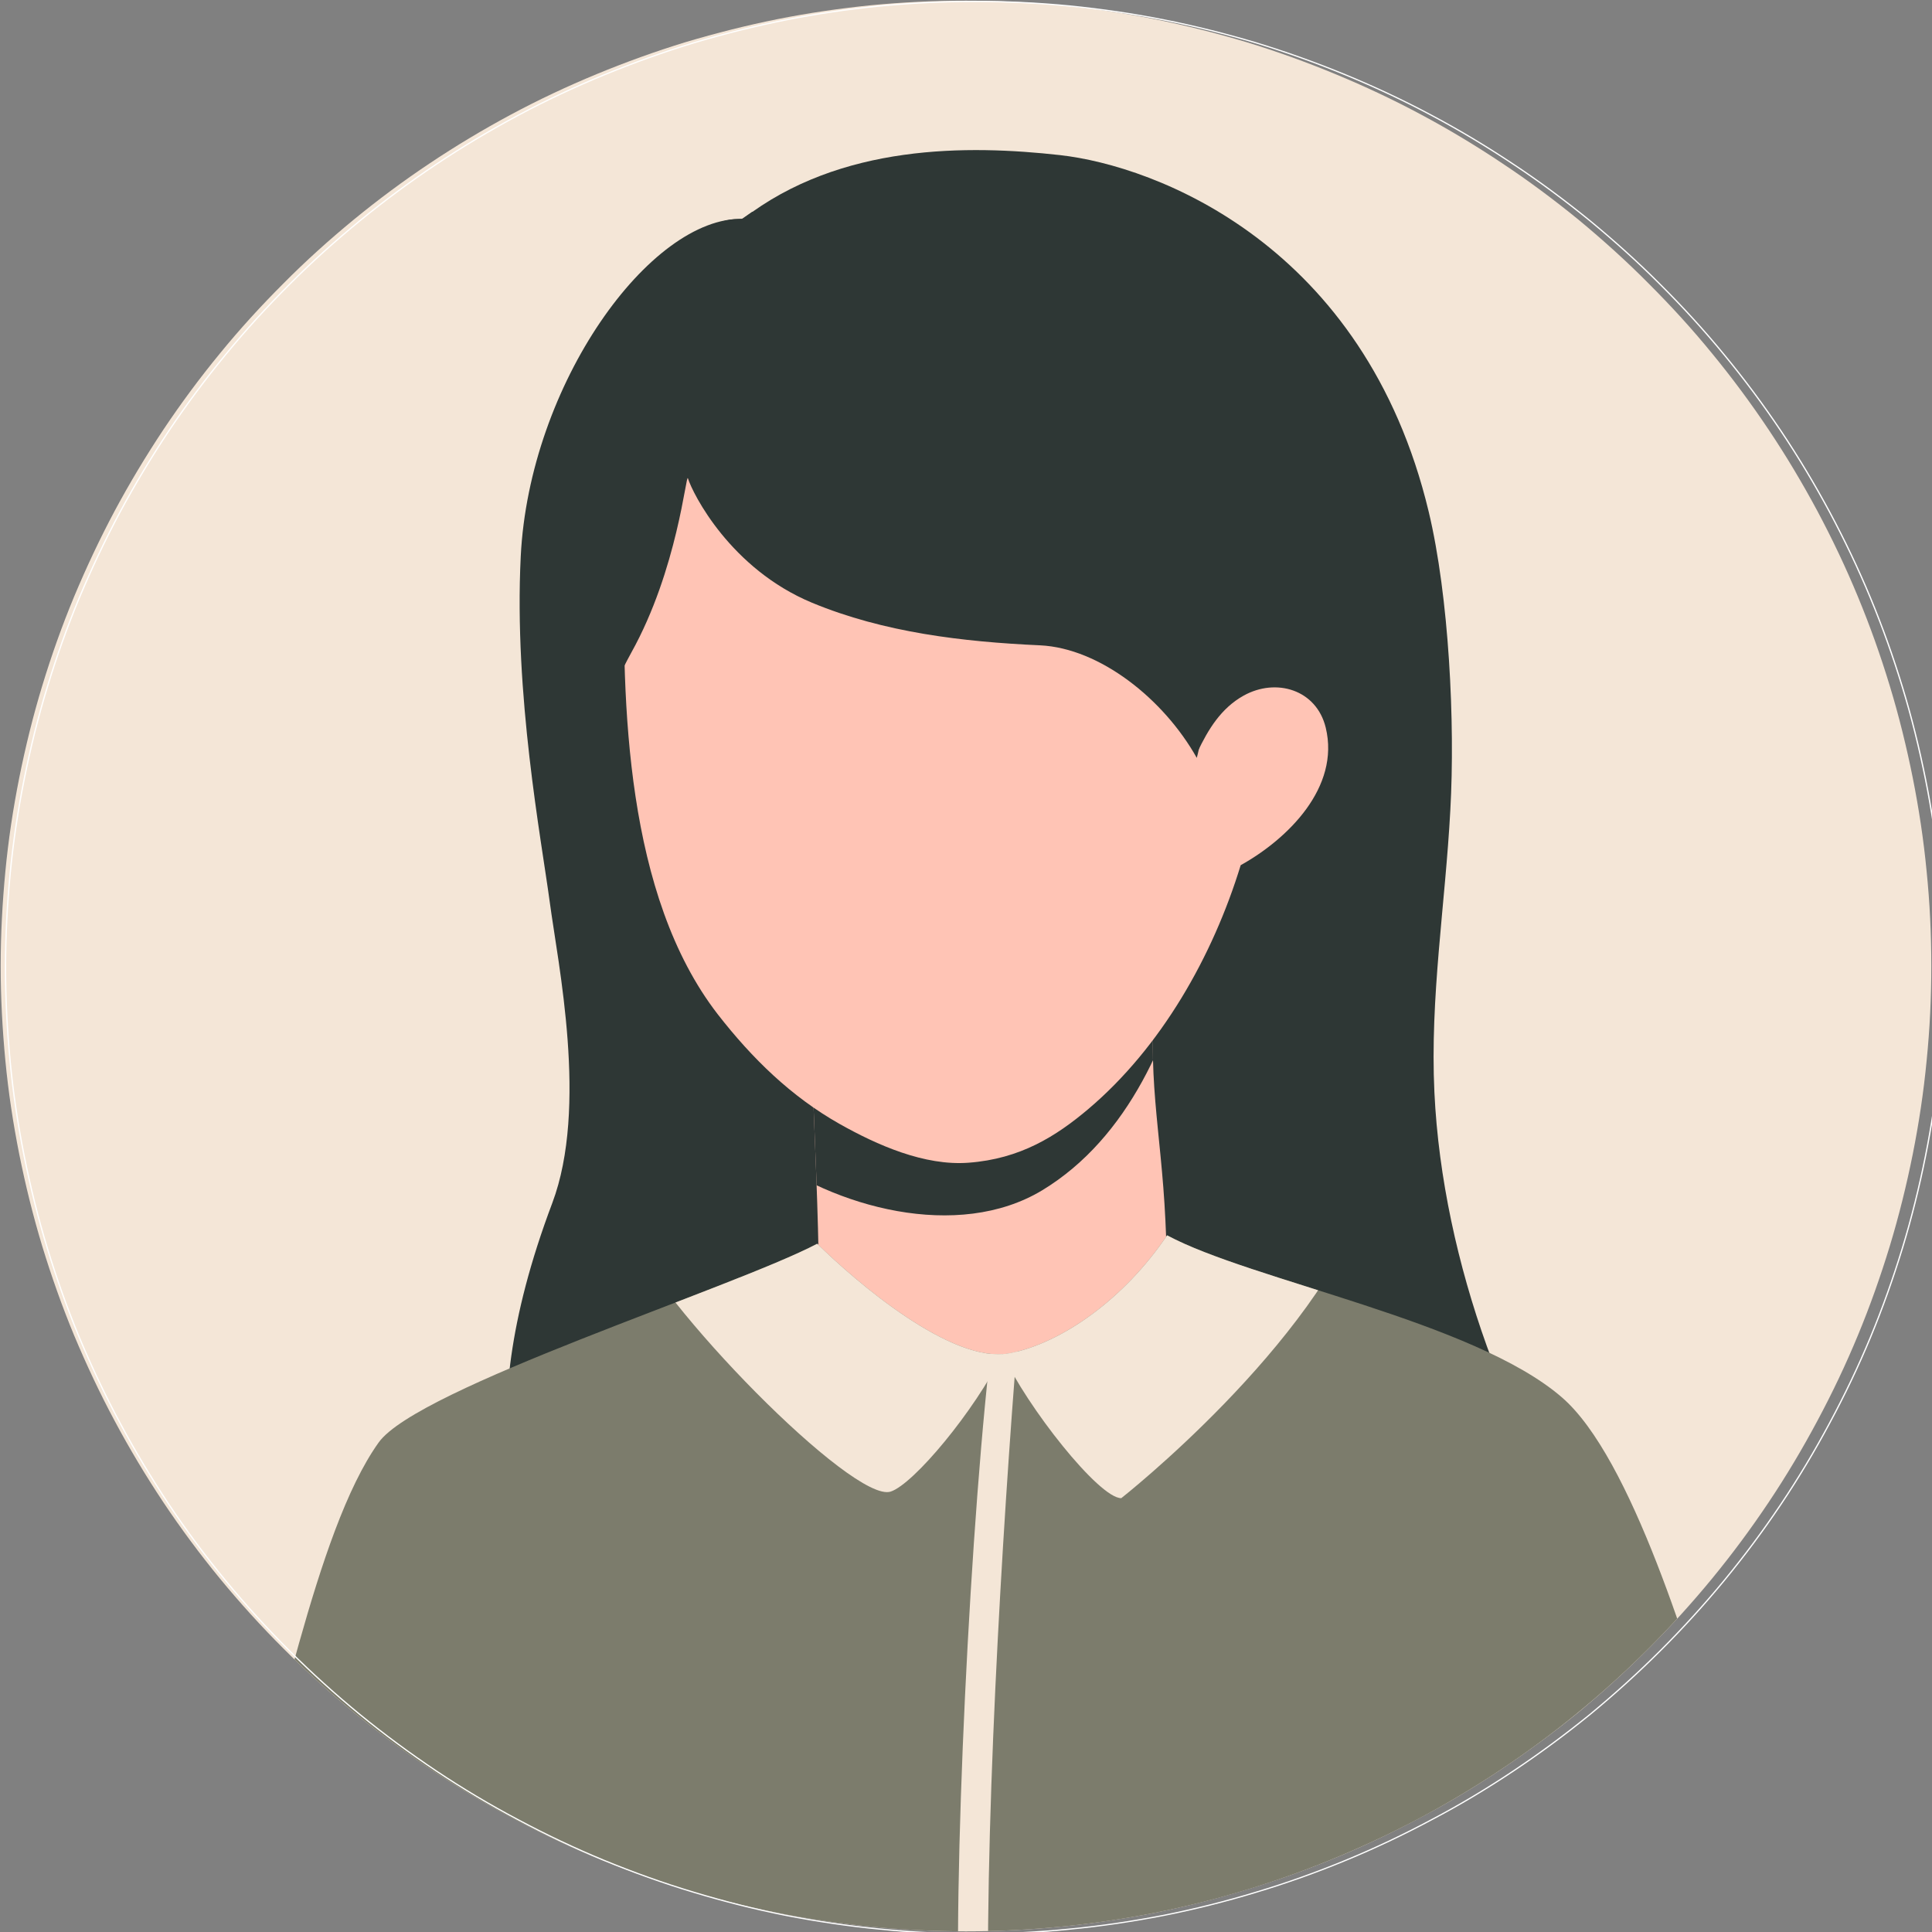 <svg xmlns="http://www.w3.org/2000/svg" xmlns:xlink="http://www.w3.org/1999/xlink" width="60" viewBox="0 0 45 45" height="60" preserveAspectRatio="xMidYMid meet"><rect x="0" y="0" width="45" height="45" fill="#808080" stroke="none"/><defs><clipPath id="8634f938b0"><path d="M 11 3 L 37 3 L 37 38 L 11 38 Z M 11 3 " clip-rule="nonzero"></path></clipPath><clipPath id="3830b354b4"><path d="M 0.016 22.5 C 0.016 21.023 0.16 19.562 0.449 18.113 C 0.738 16.664 1.164 15.258 1.727 13.895 C 2.293 12.531 2.984 11.234 3.805 10.008 C 4.625 8.781 5.559 7.645 6.602 6.602 C 7.645 5.555 8.781 4.625 10.008 3.805 C 11.238 2.984 12.531 2.289 13.895 1.727 C 15.262 1.16 16.668 0.734 18.113 0.445 C 19.562 0.156 21.023 0.016 22.5 0.016 C 23.977 0.016 25.438 0.156 26.887 0.445 C 28.336 0.734 29.742 1.16 31.105 1.727 C 32.469 2.289 33.766 2.984 34.992 3.805 C 36.219 4.625 37.355 5.555 38.398 6.602 C 39.441 7.645 40.375 8.781 41.195 10.008 C 42.016 11.234 42.707 12.531 43.273 13.895 C 43.836 15.258 44.266 16.664 44.551 18.113 C 44.84 19.562 44.984 21.023 44.984 22.5 C 44.984 23.977 44.84 25.438 44.551 26.887 C 44.266 28.336 43.836 29.742 43.273 31.105 C 42.707 32.469 42.016 33.766 41.195 34.992 C 40.375 36.219 39.441 37.355 38.398 38.398 C 37.355 39.441 36.219 40.375 34.992 41.195 C 33.766 42.016 32.469 42.707 31.105 43.273 C 29.742 43.84 28.336 44.266 26.887 44.555 C 25.438 44.84 23.977 44.984 22.5 44.984 C 21.023 44.984 19.562 44.84 18.113 44.555 C 16.668 44.266 15.262 43.84 13.895 43.273 C 12.531 42.707 11.238 42.016 10.008 41.195 C 8.781 40.375 7.645 39.441 6.602 38.398 C 5.559 37.355 4.625 36.219 3.805 34.992 C 2.984 33.766 2.293 32.469 1.727 31.105 C 1.164 29.742 0.738 28.336 0.449 26.887 C 0.16 25.438 0.016 23.977 0.016 22.5 Z M 0.016 22.5 " clip-rule="nonzero"></path></clipPath><clipPath id="8e98e638ec"><path d="M 18 22 L 28 22 L 28 33 L 18 33 Z M 18 22 " clip-rule="nonzero"></path></clipPath><clipPath id="4a73ee6987"><path d="M 0.016 22.5 C 0.016 21.023 0.16 19.562 0.449 18.113 C 0.738 16.664 1.164 15.258 1.727 13.895 C 2.293 12.531 2.984 11.234 3.805 10.008 C 4.625 8.781 5.559 7.645 6.602 6.602 C 7.645 5.555 8.781 4.625 10.008 3.805 C 11.238 2.984 12.531 2.289 13.895 1.727 C 15.262 1.16 16.668 0.734 18.113 0.445 C 19.562 0.156 21.023 0.016 22.5 0.016 C 23.977 0.016 25.438 0.156 26.887 0.445 C 28.336 0.734 29.742 1.16 31.105 1.727 C 32.469 2.289 33.766 2.984 34.992 3.805 C 36.219 4.625 37.355 5.555 38.398 6.602 C 39.441 7.645 40.375 8.781 41.195 10.008 C 42.016 11.234 42.707 12.531 43.273 13.895 C 43.836 15.258 44.266 16.664 44.551 18.113 C 44.84 19.562 44.984 21.023 44.984 22.5 C 44.984 23.977 44.84 25.438 44.551 26.887 C 44.266 28.336 43.836 29.742 43.273 31.105 C 42.707 32.469 42.016 33.766 41.195 34.992 C 40.375 36.219 39.441 37.355 38.398 38.398 C 37.355 39.441 36.219 40.375 34.992 41.195 C 33.766 42.016 32.469 42.707 31.105 43.273 C 29.742 43.84 28.336 44.266 26.887 44.555 C 25.438 44.84 23.977 44.984 22.5 44.984 C 21.023 44.984 19.562 44.84 18.113 44.555 C 16.668 44.266 15.262 43.84 13.895 43.273 C 12.531 42.707 11.238 42.016 10.008 41.195 C 8.781 40.375 7.645 39.441 6.602 38.398 C 5.559 37.355 4.625 36.219 3.805 34.992 C 2.984 33.766 2.293 32.469 1.727 31.105 C 1.164 29.742 0.738 28.336 0.449 26.887 C 0.16 25.438 0.016 23.977 0.016 22.5 Z M 0.016 22.5 " clip-rule="nonzero"></path></clipPath><clipPath id="7951343e17"><path d="M 18.84 22.844 L 27.605 22.844 L 27.605 29 L 18.84 29 Z M 18.84 22.844 " clip-rule="nonzero"></path></clipPath><clipPath id="eb5ac3e7c4"><path d="M 0.016 22.5 C 0.016 21.023 0.16 19.562 0.449 18.113 C 0.738 16.664 1.164 15.258 1.727 13.895 C 2.293 12.531 2.984 11.234 3.805 10.008 C 4.625 8.781 5.559 7.645 6.602 6.602 C 7.645 5.555 8.781 4.625 10.008 3.805 C 11.238 2.984 12.531 2.289 13.895 1.727 C 15.262 1.16 16.668 0.734 18.113 0.445 C 19.562 0.156 21.023 0.016 22.5 0.016 C 23.977 0.016 25.438 0.156 26.887 0.445 C 28.336 0.734 29.742 1.16 31.105 1.727 C 32.469 2.289 33.766 2.984 34.992 3.805 C 36.219 4.625 37.355 5.555 38.398 6.602 C 39.441 7.645 40.375 8.781 41.195 10.008 C 42.016 11.234 42.707 12.531 43.273 13.895 C 43.836 15.258 44.266 16.664 44.551 18.113 C 44.84 19.562 44.984 21.023 44.984 22.5 C 44.984 23.977 44.84 25.438 44.551 26.887 C 44.266 28.336 43.836 29.742 43.273 31.105 C 42.707 32.469 42.016 33.766 41.195 34.992 C 40.375 36.219 39.441 37.355 38.398 38.398 C 37.355 39.441 36.219 40.375 34.992 41.195 C 33.766 42.016 32.469 42.707 31.105 43.273 C 29.742 43.84 28.336 44.266 26.887 44.555 C 25.438 44.84 23.977 44.984 22.5 44.984 C 21.023 44.984 19.562 44.84 18.113 44.555 C 16.668 44.266 15.262 43.84 13.895 43.273 C 12.531 42.707 11.238 42.016 10.008 41.195 C 8.781 40.375 7.645 39.441 6.602 38.398 C 5.559 37.355 4.625 36.219 3.805 34.992 C 2.984 33.766 2.293 32.469 1.727 31.105 C 1.164 29.742 0.738 28.336 0.449 26.887 C 0.16 25.438 0.016 23.977 0.016 22.5 Z M 0.016 22.5 " clip-rule="nonzero"></path></clipPath><clipPath id="dc0ba9b237"><path d="M 18.895 23.781 C 18.859 24.82 19.207 29.871 19.016 31.453 C 21.633 32.055 25.02 33.41 27.578 31.906 C 27.211 30.836 27.195 29.551 27.145 28.434 C 27.043 26.273 26.684 25.016 26.945 22.867 Z M 18.895 23.781 " clip-rule="evenodd"></path></clipPath><clipPath id="dc378142ef"><path d="M 5 28 L 41 28 L 41 45 L 5 45 Z M 5 28 " clip-rule="nonzero"></path></clipPath><clipPath id="0dbd1f179e"><path d="M 0.016 22.5 C 0.016 21.023 0.16 19.562 0.449 18.113 C 0.738 16.664 1.164 15.258 1.727 13.895 C 2.293 12.531 2.984 11.234 3.805 10.008 C 4.625 8.781 5.559 7.645 6.602 6.602 C 7.645 5.555 8.781 4.625 10.008 3.805 C 11.238 2.984 12.531 2.289 13.895 1.727 C 15.262 1.16 16.668 0.734 18.113 0.445 C 19.562 0.156 21.023 0.016 22.5 0.016 C 23.977 0.016 25.438 0.156 26.887 0.445 C 28.336 0.734 29.742 1.16 31.105 1.727 C 32.469 2.289 33.766 2.984 34.992 3.805 C 36.219 4.625 37.355 5.555 38.398 6.602 C 39.441 7.645 40.375 8.781 41.195 10.008 C 42.016 11.234 42.707 12.531 43.273 13.895 C 43.836 15.258 44.266 16.664 44.551 18.113 C 44.84 19.562 44.984 21.023 44.984 22.5 C 44.984 23.977 44.84 25.438 44.551 26.887 C 44.266 28.336 43.836 29.742 43.273 31.105 C 42.707 32.469 42.016 33.766 41.195 34.992 C 40.375 36.219 39.441 37.355 38.398 38.398 C 37.355 39.441 36.219 40.375 34.992 41.195 C 33.766 42.016 32.469 42.707 31.105 43.273 C 29.742 43.84 28.336 44.266 26.887 44.555 C 25.438 44.84 23.977 44.984 22.5 44.984 C 21.023 44.984 19.562 44.84 18.113 44.555 C 16.668 44.266 15.262 43.84 13.895 43.273 C 12.531 42.707 11.238 42.016 10.008 41.195 C 8.781 40.375 7.645 39.441 6.602 38.398 C 5.559 37.355 4.625 36.219 3.805 34.992 C 2.984 33.766 2.293 32.469 1.727 31.105 C 1.164 29.742 0.738 28.336 0.449 26.887 C 0.16 25.438 0.016 23.977 0.016 22.5 Z M 0.016 22.5 " clip-rule="nonzero"></path></clipPath><clipPath id="74f10b40ba"><path d="M 22 30 L 24 30 L 24 45 L 22 45 Z M 22 30 " clip-rule="nonzero"></path></clipPath><clipPath id="691f58ea8d"><path d="M 0.016 22.5 C 0.016 21.023 0.16 19.562 0.449 18.113 C 0.738 16.664 1.164 15.258 1.727 13.895 C 2.293 12.531 2.984 11.234 3.805 10.008 C 4.625 8.781 5.559 7.645 6.602 6.602 C 7.645 5.555 8.781 4.625 10.008 3.805 C 11.238 2.984 12.531 2.289 13.895 1.727 C 15.262 1.16 16.668 0.734 18.113 0.445 C 19.562 0.156 21.023 0.016 22.5 0.016 C 23.977 0.016 25.438 0.156 26.887 0.445 C 28.336 0.734 29.742 1.16 31.105 1.727 C 32.469 2.289 33.766 2.984 34.992 3.805 C 36.219 4.625 37.355 5.555 38.398 6.602 C 39.441 7.645 40.375 8.781 41.195 10.008 C 42.016 11.234 42.707 12.531 43.273 13.895 C 43.836 15.258 44.266 16.664 44.551 18.113 C 44.84 19.562 44.984 21.023 44.984 22.5 C 44.984 23.977 44.84 25.438 44.551 26.887 C 44.266 28.336 43.836 29.742 43.273 31.105 C 42.707 32.469 42.016 33.766 41.195 34.992 C 40.375 36.219 39.441 37.355 38.398 38.398 C 37.355 39.441 36.219 40.375 34.992 41.195 C 33.766 42.016 32.469 42.707 31.105 43.273 C 29.742 43.84 28.336 44.266 26.887 44.555 C 25.438 44.84 23.977 44.984 22.5 44.984 C 21.023 44.984 19.562 44.84 18.113 44.555 C 16.668 44.266 15.262 43.84 13.895 43.273 C 12.531 42.707 11.238 42.016 10.008 41.195 C 8.781 40.375 7.645 39.441 6.602 38.398 C 5.559 37.355 4.625 36.219 3.805 34.992 C 2.984 33.766 2.293 32.469 1.727 31.105 C 1.164 29.742 0.738 28.336 0.449 26.887 C 0.16 25.438 0.016 23.977 0.016 22.5 Z M 0.016 22.5 " clip-rule="nonzero"></path></clipPath><clipPath id="c4d15579cb"><path d="M 5.555 43.148 C 6.457 40.793 7.324 35.688 8.82 33.598 C 9.73 32.324 17.074 30 19.035 28.969 C 19.934 29.852 22.176 31.785 23.523 31.52 C 24.73 31.281 26.184 30.258 27.184 28.773 C 29.145 29.828 34.324 30.766 36.379 32.547 C 38.004 33.949 39.391 38.582 40.148 41.113 C 27.867 52.562 15.793 54.363 5.555 43.148 " clip-rule="evenodd"></path></clipPath><clipPath id="f186f64ae6"><path d="M 14 28.734 L 32 28.734 L 32 35 L 14 35 Z M 14 28.734 " clip-rule="nonzero"></path></clipPath><clipPath id="6d4670ab79"><path d="M 0.016 22.5 C 0.016 21.023 0.16 19.562 0.449 18.113 C 0.738 16.664 1.164 15.258 1.727 13.895 C 2.293 12.531 2.984 11.234 3.805 10.008 C 4.625 8.781 5.559 7.645 6.602 6.602 C 7.645 5.555 8.781 4.625 10.008 3.805 C 11.238 2.984 12.531 2.289 13.895 1.727 C 15.262 1.16 16.668 0.734 18.113 0.445 C 19.562 0.156 21.023 0.016 22.5 0.016 C 23.977 0.016 25.438 0.156 26.887 0.445 C 28.336 0.734 29.742 1.16 31.105 1.727 C 32.469 2.289 33.766 2.984 34.992 3.805 C 36.219 4.625 37.355 5.555 38.398 6.602 C 39.441 7.645 40.375 8.781 41.195 10.008 C 42.016 11.234 42.707 12.531 43.273 13.895 C 43.836 15.258 44.266 16.664 44.551 18.113 C 44.84 19.562 44.984 21.023 44.984 22.5 C 44.984 23.977 44.84 25.438 44.551 26.887 C 44.266 28.336 43.836 29.742 43.273 31.105 C 42.707 32.469 42.016 33.766 41.195 34.992 C 40.375 36.219 39.441 37.355 38.398 38.398 C 37.355 39.441 36.219 40.375 34.992 41.195 C 33.766 42.016 32.469 42.707 31.105 43.273 C 29.742 43.84 28.336 44.266 26.887 44.555 C 25.438 44.84 23.977 44.984 22.5 44.984 C 21.023 44.984 19.562 44.84 18.113 44.555 C 16.668 44.266 15.262 43.84 13.895 43.273 C 12.531 42.707 11.238 42.016 10.008 41.195 C 8.781 40.375 7.645 39.441 6.602 38.398 C 5.559 37.355 4.625 36.219 3.805 34.992 C 2.984 33.766 2.293 32.469 1.727 31.105 C 1.164 29.742 0.738 28.336 0.449 26.887 C 0.16 25.438 0.016 23.977 0.016 22.5 Z M 0.016 22.5 " clip-rule="nonzero"></path></clipPath><clipPath id="f4f2e03d45"><path d="M 5.555 43.148 C 6.457 40.793 7.324 35.688 8.82 33.598 C 9.73 32.324 17.074 30 19.035 28.969 C 19.934 29.852 22.176 31.785 23.523 31.52 C 24.73 31.281 26.184 30.258 27.184 28.773 C 29.145 29.828 34.324 30.766 36.379 32.547 C 38.004 33.949 39.391 38.582 40.148 41.113 C 27.867 52.562 15.793 54.363 5.555 43.148 " clip-rule="evenodd"></path></clipPath><clipPath id="39dd4f64fe"><path d="M 14 8 L 31 8 L 31 28 L 14 28 Z M 14 8 " clip-rule="nonzero"></path></clipPath><clipPath id="69751cff33"><path d="M 0.016 22.5 C 0.016 21.023 0.16 19.562 0.449 18.113 C 0.738 16.664 1.164 15.258 1.727 13.895 C 2.293 12.531 2.984 11.234 3.805 10.008 C 4.625 8.781 5.559 7.645 6.602 6.602 C 7.645 5.555 8.781 4.625 10.008 3.805 C 11.238 2.984 12.531 2.289 13.895 1.727 C 15.262 1.16 16.668 0.734 18.113 0.445 C 19.562 0.156 21.023 0.016 22.5 0.016 C 23.977 0.016 25.438 0.156 26.887 0.445 C 28.336 0.734 29.742 1.16 31.105 1.727 C 32.469 2.289 33.766 2.984 34.992 3.805 C 36.219 4.625 37.355 5.555 38.398 6.602 C 39.441 7.645 40.375 8.781 41.195 10.008 C 42.016 11.234 42.707 12.531 43.273 13.895 C 43.836 15.258 44.266 16.664 44.551 18.113 C 44.84 19.562 44.984 21.023 44.984 22.5 C 44.984 23.977 44.84 25.438 44.551 26.887 C 44.266 28.336 43.836 29.742 43.273 31.105 C 42.707 32.469 42.016 33.766 41.195 34.992 C 40.375 36.219 39.441 37.355 38.398 38.398 C 37.355 39.441 36.219 40.375 34.992 41.195 C 33.766 42.016 32.469 42.707 31.105 43.273 C 29.742 43.84 28.336 44.266 26.887 44.555 C 25.438 44.84 23.977 44.984 22.5 44.984 C 21.023 44.984 19.562 44.84 18.113 44.555 C 16.668 44.266 15.262 43.84 13.895 43.273 C 12.531 42.707 11.238 42.016 10.008 41.195 C 8.781 40.375 7.645 39.441 6.602 38.398 C 5.559 37.355 4.625 36.219 3.805 34.992 C 2.984 33.766 2.293 32.469 1.727 31.105 C 1.164 29.742 0.738 28.336 0.449 26.887 C 0.16 25.438 0.016 23.977 0.016 22.5 Z M 0.016 22.5 " clip-rule="nonzero"></path></clipPath><clipPath id="657c57b44a"><path d="M 13 4 L 29 4 L 29 18 L 13 18 Z M 13 4 " clip-rule="nonzero"></path></clipPath><clipPath id="ea72b23574"><path d="M 0.016 22.5 C 0.016 21.023 0.16 19.562 0.449 18.113 C 0.738 16.664 1.164 15.258 1.727 13.895 C 2.293 12.531 2.984 11.234 3.805 10.008 C 4.625 8.781 5.559 7.645 6.602 6.602 C 7.645 5.555 8.781 4.625 10.008 3.805 C 11.238 2.984 12.531 2.289 13.895 1.727 C 15.262 1.16 16.668 0.734 18.113 0.445 C 19.562 0.156 21.023 0.016 22.5 0.016 C 23.977 0.016 25.438 0.156 26.887 0.445 C 28.336 0.734 29.742 1.16 31.105 1.727 C 32.469 2.289 33.766 2.984 34.992 3.805 C 36.219 4.625 37.355 5.555 38.398 6.602 C 39.441 7.645 40.375 8.781 41.195 10.008 C 42.016 11.234 42.707 12.531 43.273 13.895 C 43.836 15.258 44.266 16.664 44.551 18.113 C 44.84 19.562 44.984 21.023 44.984 22.5 C 44.984 23.977 44.84 25.438 44.551 26.887 C 44.266 28.336 43.836 29.742 43.273 31.105 C 42.707 32.469 42.016 33.766 41.195 34.992 C 40.375 36.219 39.441 37.355 38.398 38.398 C 37.355 39.441 36.219 40.375 34.992 41.195 C 33.766 42.016 32.469 42.707 31.105 43.273 C 29.742 43.84 28.336 44.266 26.887 44.555 C 25.438 44.84 23.977 44.984 22.5 44.984 C 21.023 44.984 19.562 44.84 18.113 44.555 C 16.668 44.266 15.262 43.84 13.895 43.273 C 12.531 42.707 11.238 42.016 10.008 41.195 C 8.781 40.375 7.645 39.441 6.602 38.398 C 5.559 37.355 4.625 36.219 3.805 34.992 C 2.984 33.766 2.293 32.469 1.727 31.105 C 1.164 29.742 0.738 28.336 0.449 26.887 C 0.16 25.438 0.016 23.977 0.016 22.5 Z M 0.016 22.5 " clip-rule="nonzero"></path></clipPath></defs><path fill="#f4e6d7" d="M 44.984 22.5 C 44.984 23.234 44.949 23.969 44.875 24.703 C 44.805 25.438 44.695 26.164 44.551 26.887 C 44.406 27.609 44.23 28.32 44.016 29.027 C 43.801 29.73 43.555 30.426 43.273 31.105 C 42.992 31.785 42.676 32.449 42.328 33.098 C 41.98 33.75 41.605 34.379 41.195 34.992 C 40.785 35.605 40.348 36.195 39.879 36.766 C 39.414 37.332 38.918 37.879 38.398 38.398 C 37.879 38.918 37.332 39.414 36.766 39.883 C 36.195 40.348 35.605 40.785 34.992 41.195 C 34.379 41.605 33.75 41.984 33.098 42.328 C 32.449 42.676 31.785 42.992 31.105 43.273 C 30.426 43.555 29.73 43.805 29.027 44.016 C 28.324 44.23 27.609 44.41 26.887 44.555 C 26.164 44.695 25.438 44.805 24.703 44.875 C 23.973 44.949 23.238 44.984 22.5 44.984 C 21.766 44.984 21.031 44.949 20.297 44.875 C 19.562 44.805 18.836 44.695 18.113 44.555 C 17.391 44.41 16.68 44.23 15.973 44.016 C 15.27 43.805 14.578 43.555 13.895 43.273 C 13.215 42.992 12.551 42.676 11.902 42.328 C 11.254 41.984 10.621 41.605 10.008 41.195 C 9.398 40.785 8.805 40.348 8.238 39.883 C 7.668 39.414 7.121 38.918 6.602 38.398 C 6.082 37.879 5.586 37.332 5.121 36.766 C 4.652 36.195 4.215 35.605 3.805 34.992 C 3.398 34.379 3.02 33.75 2.672 33.098 C 2.324 32.449 2.012 31.785 1.727 31.105 C 1.445 30.426 1.199 29.73 0.984 29.027 C 0.77 28.32 0.594 27.609 0.449 26.887 C 0.305 26.164 0.195 25.438 0.125 24.703 C 0.055 23.969 0.016 23.234 0.016 22.5 C 0.016 21.762 0.055 21.027 0.125 20.297 C 0.195 19.562 0.305 18.836 0.449 18.113 C 0.594 17.391 0.77 16.676 0.984 15.973 C 1.199 15.266 1.445 14.574 1.727 13.895 C 2.012 13.215 2.324 12.551 2.672 11.898 C 3.02 11.25 3.398 10.621 3.805 10.008 C 4.215 9.395 4.652 8.805 5.121 8.234 C 5.586 7.664 6.082 7.121 6.602 6.602 C 7.121 6.078 7.668 5.586 8.238 5.117 C 8.805 4.652 9.398 4.211 10.008 3.805 C 10.621 3.395 11.254 3.016 11.902 2.668 C 12.551 2.32 13.215 2.008 13.895 1.727 C 14.578 1.445 15.27 1.195 15.973 0.98 C 16.68 0.77 17.391 0.59 18.113 0.445 C 18.836 0.301 19.562 0.195 20.297 0.121 C 21.031 0.051 21.766 0.016 22.5 0.016 C 23.238 0.016 23.973 0.051 24.703 0.121 C 25.438 0.195 26.164 0.301 26.887 0.445 C 27.609 0.59 28.324 0.77 29.027 0.98 C 29.73 1.195 30.426 1.445 31.105 1.727 C 31.785 2.008 32.449 2.32 33.098 2.668 C 33.75 3.016 34.379 3.395 34.992 3.805 C 35.605 4.211 36.195 4.652 36.766 5.117 C 37.332 5.586 37.879 6.078 38.398 6.602 C 38.918 7.121 39.414 7.664 39.879 8.234 C 40.348 8.805 40.785 9.395 41.195 10.008 C 41.605 10.621 41.98 11.25 42.328 11.898 C 42.676 12.551 42.992 13.215 43.273 13.895 C 43.555 14.574 43.801 15.266 44.016 15.973 C 44.23 16.676 44.406 17.391 44.551 18.113 C 44.695 18.836 44.805 19.562 44.875 20.297 C 44.949 21.027 44.984 21.762 44.984 22.5 Z M 44.984 22.5 " fill-opacity="1" fill-rule="nonzero"></path><g clip-path="url(#8634f938b0)"><g clip-path="url(#3830b354b4)"><path fill="#2e3735" d="M 17.305 5.098 C 15.148 5.039 12.328 8.945 12.129 12.961 C 11.969 16.176 12.605 19.527 12.805 21.012 C 12.996 22.449 13.703 25.793 12.863 28.023 C 10.777 33.559 12.398 35.668 12.324 37.621 C 14.402 38.34 14.41 36.934 16.578 37.09 C 24.172 37.633 29.309 37.102 36.398 34.789 C 35.59 33.816 35.051 32.52 34.629 31.348 C 33.957 29.477 33.504 27.43 33.41 25.441 C 33.305 23.234 33.664 21.062 33.781 18.867 C 33.895 16.836 33.75 13.895 33.277 11.918 C 31.785 5.691 26.914 3.863 24.691 3.613 C 22.559 3.375 19.578 3.34 17.305 5.098 Z M 17.305 5.098 " fill-opacity="1" fill-rule="evenodd"></path></g></g><g clip-path="url(#8e98e638ec)"><g clip-path="url(#4a73ee6987)"><path fill="#ffc4b5" d="M 18.895 23.781 C 18.859 24.82 19.207 29.871 19.016 31.453 C 21.633 32.055 25.02 33.41 27.578 31.906 C 27.211 30.836 27.195 29.551 27.145 28.434 C 27.043 26.273 26.684 25.016 26.945 22.867 Z M 18.895 23.781 " fill-opacity="1" fill-rule="evenodd"></path></g></g><g clip-path="url(#7951343e17)"><g clip-path="url(#eb5ac3e7c4)"><g clip-path="url(#dc0ba9b237)"><path fill="#2e3735" d="M 14.961 23.738 C 15.5 24.383 17.027 26.301 17.695 26.812 C 19.422 28.133 22.312 28.91 24.277 27.723 C 26.293 26.5 27.301 24.117 27.781 21.91 Z M 14.961 23.738 " fill-opacity="1" fill-rule="evenodd"></path></g></g></g><g clip-path="url(#dc378142ef)"><g clip-path="url(#0dbd1f179e)"><path fill="#7c7c6c" d="M 5.555 43.148 C 6.457 40.793 7.324 35.688 8.82 33.598 C 9.73 32.324 17.074 30 19.035 28.969 C 19.934 29.852 22.176 31.785 23.523 31.52 C 24.73 31.281 26.184 30.258 27.184 28.773 C 29.145 29.828 34.324 30.766 36.379 32.547 C 38.004 33.949 39.391 38.582 40.148 41.113 C 27.867 52.562 15.793 54.363 5.555 43.148 " fill-opacity="1" fill-rule="evenodd"></path></g></g><g clip-path="url(#74f10b40ba)"><g clip-path="url(#691f58ea8d)"><g clip-path="url(#c4d15579cb)"><path fill="#f4e6d7" d="M 22.332 46.785 C 22.211 42.75 22.703 33.715 23.234 30.246 C 23.312 30.258 23.617 30.438 23.773 30.34 C 23.43 34.348 22.941 41.844 23.02 46.77 Z M 22.332 46.785 " fill-opacity="1" fill-rule="evenodd"></path></g></g></g><g clip-path="url(#f186f64ae6)"><g clip-path="url(#6d4670ab79)"><g clip-path="url(#f4f2e03d45)"><path fill="#f4e6d7" d="M 14.594 28.586 C 15.301 30.359 19.879 35.027 20.746 34.742 C 21.281 34.566 22.691 32.879 23.355 31.539 C 23.914 32.766 25.602 34.902 26.117 34.895 C 26.117 34.895 30.621 31.355 31.852 27.855 C 26.18 26.473 20.125 26.723 14.594 28.586 Z M 14.594 28.586 " fill-opacity="1" fill-rule="evenodd"></path></g></g></g><g clip-path="url(#39dd4f64fe)"><g clip-path="url(#69751cff33)"><path fill="#ffc4b5" d="M 14.547 13.074 C 14.477 16.398 14.578 20.855 16.715 23.621 C 17.52 24.656 18.426 25.539 19.551 26.176 C 20.43 26.672 21.535 27.16 22.559 27.082 C 23.77 26.992 24.602 26.461 25.344 25.836 C 27.047 24.395 28.25 22.27 28.898 20.152 C 30 19.539 31.215 18.336 30.879 16.949 C 30.664 16.062 29.723 15.781 28.965 16.203 C 28.441 16.496 28.141 16.988 27.891 17.516 C 28.121 15.191 27.109 12.227 25.516 10.434 C 22.211 6.711 16.551 7.969 14.547 13.074 Z M 14.547 13.074 " fill-opacity="1" fill-rule="evenodd"></path></g></g><g clip-path="url(#657c57b44a)"><g clip-path="url(#ea72b23574)"><path fill="#2e3735" d="M 13.855 16.59 C 14.23 16.211 14.449 15.66 14.703 15.203 C 15.785 13.262 15.98 11 16.023 11.141 C 16.137 11.504 17.016 13.25 18.914 14.039 C 20.59 14.734 22.43 14.949 24.227 15.031 C 25.617 15.098 27.105 16.281 27.875 17.652 C 28.18 16.566 28.035 14.074 27.77 13.02 C 27.57 12.242 27.301 11.5 26.953 10.809 C 26.25 9.402 25.223 8.203 23.828 7.301 C 22.012 6.125 17.52 4.934 17.52 4.934 L 17.281 5.098 C 17.281 5.098 17.23 5.105 17.199 5.105 C 15.754 5.078 14.883 7.77 14.09 9.176 C 13.598 10.055 13.418 14.027 13.754 15.137 Z M 13.855 16.59 " fill-opacity="1" fill-rule="evenodd"></path></g></g><path stroke-linecap="round" transform="matrix(0.059, 0, 0, 0.055, -27.005, -20.451)" fill="none" stroke-linejoin="round" d="M 1225.232 781.612 C 1225.232 794.976 1224.633 808.34 1223.37 821.704 C 1222.173 835.068 1220.312 848.29 1217.852 861.441 C 1215.392 874.591 1212.4 887.529 1208.744 900.395 C 1205.087 913.19 1200.899 925.843 1196.112 938.212 C 1191.325 950.581 1185.94 962.665 1180.023 974.465 C 1174.106 986.337 1167.724 997.781 1160.743 1008.942 C 1153.763 1020.102 1146.317 1030.836 1138.339 1041.214 C 1130.427 1051.521 1121.984 1061.473 1113.142 1070.928 C 1104.3 1080.382 1094.992 1089.41 1085.352 1097.94 C 1075.646 1106.399 1065.607 1114.36 1055.169 1121.824 C 1044.731 1129.288 1034.028 1136.184 1022.925 1142.439 C 1011.889 1148.766 1000.587 1154.523 989.019 1159.642 C 977.451 1164.76 965.617 1169.309 953.65 1173.148 C 941.683 1177.057 929.517 1180.327 917.218 1182.957 C 904.919 1185.516 892.553 1187.507 880.054 1188.786 C 867.622 1190.137 855.123 1190.777 842.558 1190.777 C 830.059 1190.777 817.561 1190.137 805.062 1188.786 C 792.563 1187.507 780.197 1185.516 767.898 1182.957 C 755.599 1180.327 743.499 1177.057 731.466 1173.148 C 719.499 1169.309 707.731 1164.76 696.097 1159.642 C 684.529 1154.523 673.227 1148.766 662.191 1142.439 C 651.155 1136.184 640.385 1129.288 629.947 1121.824 C 619.576 1114.36 609.47 1106.399 599.83 1097.94 C 590.124 1089.41 580.816 1080.382 571.974 1070.928 C 563.132 1061.473 554.689 1051.521 546.777 1041.214 C 538.799 1030.836 531.353 1020.102 524.373 1008.942 C 517.458 997.781 511.01 986.337 505.093 974.465 C 499.176 962.665 493.857 950.581 489.004 938.212 C 484.217 925.843 480.029 913.19 476.372 900.395 C 472.716 887.529 469.724 874.591 467.264 861.441 C 464.804 848.29 462.943 835.068 461.746 821.704 C 460.549 808.34 459.885 794.976 459.885 781.612 C 459.885 768.177 460.549 754.813 461.746 741.52 C 462.943 728.156 464.804 714.935 467.264 701.784 C 469.724 688.633 472.716 675.625 476.372 662.829 C 480.029 649.963 484.217 637.381 489.004 625.012 C 493.857 612.644 499.176 600.559 505.093 588.688 C 511.01 576.888 517.458 565.443 524.373 554.283 C 531.353 543.123 538.799 532.389 546.777 522.01 C 554.689 511.632 563.132 501.751 571.974 492.297 C 580.816 482.771 590.124 473.815 599.83 465.285 C 609.47 456.825 619.576 448.793 629.947 441.4 C 640.385 433.936 651.155 427.041 662.191 420.714 C 673.227 414.388 684.529 408.701 696.097 403.583 C 707.731 398.465 719.499 393.915 731.466 390.006 C 743.499 386.167 755.599 382.897 767.898 380.267 C 780.197 377.637 792.563 375.718 805.062 374.367 C 817.561 373.088 830.059 372.448 842.558 372.448 C 855.123 372.448 867.622 373.088 880.054 374.367 C 892.553 375.718 904.919 377.637 917.218 380.267 C 929.517 382.897 941.683 386.167 953.65 390.006 C 965.617 393.915 977.451 398.465 989.019 403.583 C 1000.587 408.701 1011.889 414.388 1022.925 420.714 C 1034.028 427.041 1044.731 433.936 1055.169 441.4 C 1065.607 448.793 1075.646 456.825 1085.352 465.285 C 1094.992 473.815 1104.3 482.771 1113.142 492.297 C 1121.984 501.751 1130.427 511.632 1138.339 522.01 C 1146.317 532.389 1153.763 543.123 1160.743 554.283 C 1167.724 565.443 1174.106 576.888 1180.023 588.688 C 1185.94 600.559 1191.325 612.644 1196.112 625.012 C 1200.899 637.381 1205.087 649.963 1208.744 662.829 C 1212.4 675.625 1215.392 688.633 1217.852 701.784 C 1220.312 714.935 1222.173 728.156 1223.37 741.52 C 1224.633 754.813 1225.232 768.177 1225.232 781.612 Z M 1225.232 781.612 " stroke="#ffffff" stroke-width="0.52" stroke-opacity="1" stroke-miterlimit="1.5"></path></svg>